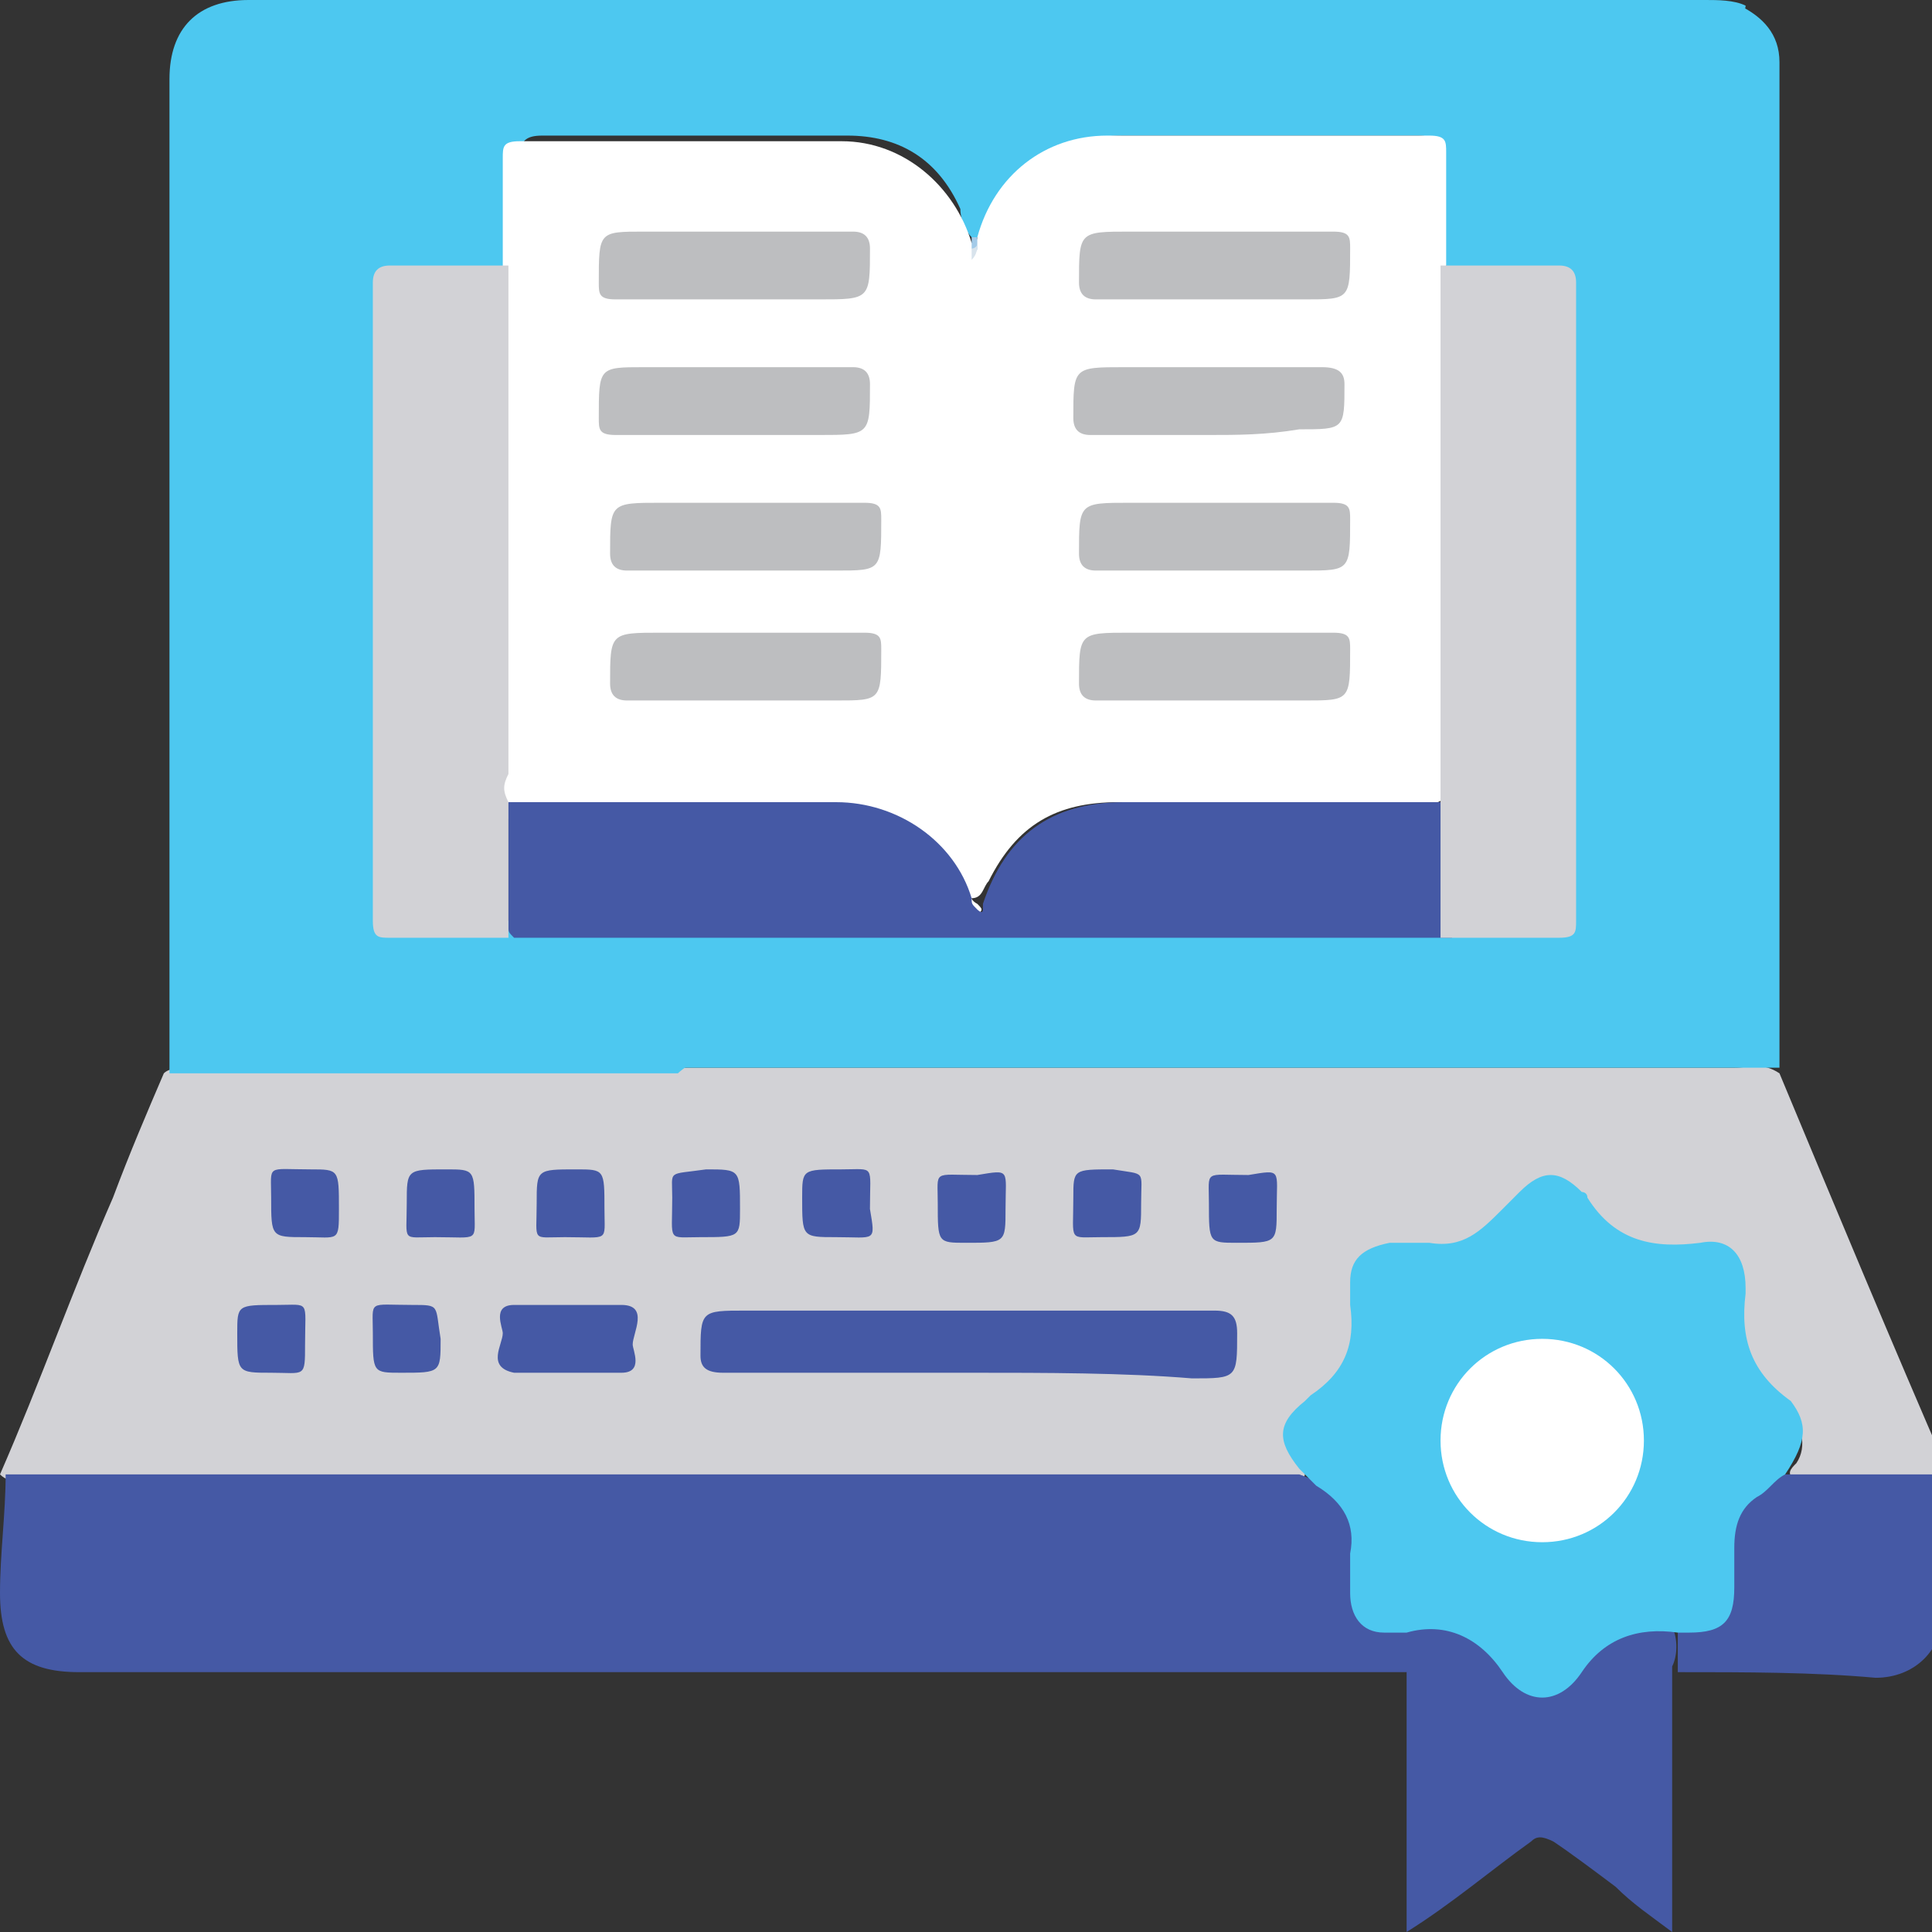 <svg width="60" height="60" viewBox="0 0 60 60" fill="none" xmlns="http://www.w3.org/2000/svg">
<rect x="0" y="0" width="60" height="60" fill="#333333" stroke="none"/>
<g clip-path="url(#clip0_120_190)">
<path d="M55.263 33.333C57.017 37.544 58.772 41.754 60.526 45.789C60.351 45.965 60.351 45.965 60.175 45.965C58.772 45.965 57.193 46.14 55.789 45.965C55.439 45.789 55.614 45.614 55.789 45.439C56.14 44.912 55.965 44.211 55.439 43.86C54.035 42.983 53.86 41.754 53.86 40.175C53.86 39.298 53.509 38.947 52.632 38.947C52.281 38.947 51.93 38.947 51.579 38.947C50.702 38.947 50 38.596 49.474 37.895C49.298 37.719 49.123 37.368 48.772 37.193C48.246 36.667 47.719 36.667 47.193 37.193C47.017 37.368 46.842 37.544 46.842 37.719C46.14 38.596 45.439 38.947 44.386 38.947C44.035 38.947 43.684 38.947 43.333 38.947C42.456 38.947 42.281 39.298 42.105 40.175C42.105 40.526 42.105 41.053 42.105 41.404C42.105 42.281 41.754 42.807 41.228 43.333C41.053 43.509 40.877 43.684 40.702 43.86C40.175 44.386 40 44.737 40.351 45.439C40.526 45.614 40.702 45.965 40.175 45.965C39.825 46.14 39.474 45.965 39.123 45.965C26.491 45.965 13.86 45.965 1.228 45.965C0.877 45.965 0.351 46.14 0 45.789C1.228 42.983 2.281 40 3.509 37.193C4.035 35.789 4.561 34.561 5.088 33.333C5.263 33.158 5.614 33.158 5.965 33.158C10.877 33.158 15.965 33.158 20.877 33.158C31.93 33.158 42.807 33.158 53.86 33.158C54.386 33.158 54.737 32.983 55.263 33.333Z" fill="#D2D2D6"/>
<path d="M21.053 33.333C15.79 33.333 10.526 33.333 5.263 33.333C5.263 28.246 5.263 23.158 5.263 18.07C5.263 12.807 5.263 7.544 5.263 2.456C5.263 0.877 6.14 0 7.719 0C22.807 0 37.895 0 52.982 0C53.333 0 53.86 -1.69926e-07 54.211 0.175C54.211 0.351 54.035 0.526 53.86 0.702C51.404 3.158 49.123 5.439 46.667 7.895C46.491 8.07 46.316 8.246 45.965 8.421C45.614 8.421 45.263 8.596 44.912 8.246C44.561 7.719 44.737 7.018 44.737 6.316C44.737 5.789 44.737 5.439 44.737 4.912C44.737 4.386 44.561 4.211 44.035 4.211C42.632 4.211 41.404 4.211 40 4.211C38.246 4.211 36.491 4.211 34.912 4.211C32.982 4.211 31.579 4.912 30.877 6.842C30.877 7.018 30.702 7.193 30.526 7.368C30.351 7.368 30.351 7.368 30.175 7.368C30 7.193 29.825 6.842 29.825 6.491C29.123 4.912 27.895 4.211 26.316 4.211C23.158 4.211 20 4.211 16.842 4.211C16.316 4.211 16.14 4.386 16.14 4.912C16.14 5.789 16.14 6.491 16.14 7.368C16.14 7.719 16.14 8.07 15.965 8.246C15.088 8.596 14.386 8.421 13.509 8.421C11.93 8.421 12.105 8.246 12.105 9.825C12.105 15.79 12.105 21.754 12.105 27.544C12.105 28.596 12.105 28.596 13.333 28.596C14.21 28.596 15.263 28.596 16.14 28.596C19.123 28.596 22.281 28.596 25.263 28.596C25.614 28.596 25.614 28.772 25.439 29.123C25.263 29.298 25.088 29.474 24.912 29.649C24.035 30.526 22.982 31.579 22.105 32.456C21.579 32.983 21.228 33.158 21.053 33.333Z" fill="#4DC8F0"/>
<path d="M45.965 8.246C48.596 5.614 51.228 2.807 54.035 0.175C54.737 0.526 55.263 1.053 55.263 1.93C55.263 12.281 55.263 22.807 55.263 33.158C46.491 33.158 37.895 33.158 29.123 33.158C26.491 33.158 23.684 33.158 21.053 33.158C22.281 31.93 23.333 30.877 24.561 29.649C24.737 29.474 24.912 29.298 25.088 28.947C25.263 28.772 25.614 28.772 25.79 28.772C32.105 28.772 38.421 28.772 44.737 28.772C45.614 28.772 46.491 28.772 47.544 28.772C48.772 28.772 48.772 28.772 48.772 27.544C48.772 25.088 48.772 22.632 48.772 20.175C48.772 16.842 48.772 13.509 48.772 10.175C48.772 8.246 48.947 8.421 47.017 8.421C46.667 8.421 46.316 8.597 45.965 8.246Z" fill="#4DC8F0"/>
<path d="M0.175 45.789C7.719 45.789 15.263 45.789 22.807 45.789C28.596 45.789 34.561 45.789 40.351 45.789C41.404 46.14 42.105 47.017 42.105 47.895C42.105 48.421 42.105 48.947 42.105 49.298C42.105 50 42.456 50.351 43.158 50.526C43.333 50.526 43.684 50.526 43.86 50.702C44.035 51.053 44.035 51.579 43.684 51.93C30 51.93 16.316 51.93 2.456 51.93C0.702 51.93 0 51.228 0 49.474C0 48.246 0.175 47.017 0.175 45.789Z" fill="#4559A5"/>
<path d="M43.684 51.93C43.684 51.579 43.684 51.053 43.684 50.702C44.386 50.351 45.263 50.351 45.789 50.877C46.14 51.228 46.491 51.579 46.842 51.93C47.368 52.632 48.07 52.632 48.596 51.93C48.947 51.579 49.298 51.053 49.649 50.702C50.351 50.175 51.228 50.175 51.93 50.526C52.105 50.877 52.105 51.404 51.93 51.754C51.93 54.561 51.93 57.193 51.93 60C51.228 59.474 50.702 59.123 50.175 58.596C49.474 58.07 48.772 57.544 48.246 57.193C47.895 57.017 47.719 57.017 47.544 57.193C46.316 58.07 45.088 59.123 43.684 60C43.684 57.544 43.684 54.737 43.684 51.93Z" fill="#4559A5"/>
<path d="M52.105 51.93C52.105 51.579 52.105 51.053 52.105 50.702C52.281 50.526 52.456 50.526 52.807 50.526C53.509 50.351 53.684 50.175 53.684 49.474C53.684 48.947 53.684 48.421 53.684 47.895C53.684 47.017 54.386 46.14 55.439 45.789C57.017 45.789 58.772 45.789 60.351 45.789C60.351 47.193 60.351 48.596 60.351 50C60.351 51.228 59.474 52.105 58.246 52.105C56.316 51.93 54.211 51.93 52.105 51.93Z" fill="#4559A5"/>
<path d="M55.439 45.789C55.088 45.965 54.912 46.316 54.561 46.491C54.035 46.842 53.86 47.368 53.86 48.07C53.86 48.421 53.86 48.772 53.86 49.298C53.86 50.351 53.509 50.702 52.456 50.702C52.281 50.702 52.281 50.702 52.105 50.702C50.877 50.526 49.825 50.877 49.123 51.93C48.421 52.983 47.368 52.983 46.667 51.93C45.965 50.877 44.912 50.351 43.684 50.702C43.509 50.702 43.158 50.702 42.983 50.702C42.281 50.702 41.93 50.175 41.93 49.474C41.93 49.123 41.93 48.772 41.93 48.246C42.105 47.368 41.754 46.667 40.877 46.14C40.702 45.965 40.526 45.789 40.351 45.614C39.649 44.737 39.649 44.211 40.526 43.509L40.702 43.333C41.754 42.632 42.105 41.754 41.93 40.526C41.93 40.351 41.93 40 41.93 39.825C41.93 39.123 42.281 38.772 43.158 38.596C43.509 38.596 43.86 38.596 44.386 38.596C45.439 38.772 45.965 38.246 46.667 37.544C46.842 37.368 47.017 37.193 47.193 37.017C47.895 36.316 48.421 36.316 49.123 37.017C49.123 37.017 49.298 37.018 49.298 37.193C50.175 38.596 51.404 38.772 52.807 38.596C53.684 38.421 54.211 38.947 54.211 40V40.175C54.035 41.579 54.386 42.632 55.614 43.509C56.14 44.211 56.14 44.737 55.439 45.789Z" fill="#4DC8F0"/>
<path d="M30.175 42.632C27.544 42.632 25.088 42.632 22.456 42.632C21.93 42.632 21.754 42.456 21.754 42.105C21.754 40.702 21.754 40.702 23.158 40.702C28.07 40.702 32.807 40.702 37.719 40.702C38.246 40.702 38.421 40.877 38.421 41.404C38.421 42.807 38.421 42.807 37.018 42.807C34.912 42.632 32.456 42.632 30.175 42.632Z" fill="#4559A5"/>
<path d="M17.719 42.632C17.193 42.632 16.667 42.632 15.965 42.632C15.088 42.456 15.614 41.754 15.614 41.404C15.614 41.228 15.263 40.526 15.965 40.526C17.017 40.526 18.246 40.526 19.298 40.526C20.175 40.526 19.649 41.404 19.649 41.754C19.649 41.93 20 42.632 19.298 42.632C18.947 42.632 18.246 42.632 17.719 42.632Z" fill="#4559A5"/>
<path d="M35.439 37.368C35.439 38.421 35.439 38.421 34.211 38.421C33.158 38.421 33.333 38.596 33.333 37.193C33.333 36.316 33.333 36.316 34.561 36.316C35.614 36.491 35.439 36.316 35.439 37.368Z" fill="#4559A5"/>
<path d="M39.649 37.544C39.649 38.596 39.649 38.596 38.421 38.596C37.544 38.596 37.544 38.596 37.544 37.368C37.544 36.316 37.368 36.491 38.772 36.491C39.825 36.316 39.649 36.316 39.649 37.544Z" fill="#4559A5"/>
<path d="M8.421 42.632C7.368 42.632 7.368 42.632 7.368 41.404C7.368 40.526 7.368 40.526 8.596 40.526C9.649 40.526 9.474 40.351 9.474 41.754C9.474 42.807 9.474 42.632 8.421 42.632Z" fill="#4559A5"/>
<path d="M13.684 41.579C13.684 42.632 13.684 42.632 12.456 42.632C11.579 42.632 11.579 42.632 11.579 41.404C11.579 40.351 11.403 40.526 12.807 40.526C13.684 40.526 13.509 40.526 13.684 41.579Z" fill="#4559A5"/>
<path d="M12.632 37.368C12.632 36.316 12.632 36.316 13.86 36.316C14.737 36.316 14.737 36.316 14.737 37.544C14.737 38.596 14.912 38.421 13.509 38.421C12.456 38.421 12.632 38.596 12.632 37.368Z" fill="#4559A5"/>
<path d="M16.667 37.368C16.667 36.316 16.667 36.316 17.895 36.316C18.772 36.316 18.772 36.316 18.772 37.544C18.772 38.596 18.947 38.421 17.544 38.421C16.491 38.421 16.667 38.596 16.667 37.368Z" fill="#4559A5"/>
<path d="M21.93 36.316C22.982 36.316 22.982 36.316 22.982 37.544C22.982 38.421 22.982 38.421 21.754 38.421C20.702 38.421 20.877 38.596 20.877 37.193C20.877 36.316 20.702 36.491 21.93 36.316Z" fill="#4559A5"/>
<path d="M25.965 38.421C24.912 38.421 24.912 38.421 24.912 37.193C24.912 36.316 24.912 36.316 26.14 36.316C27.193 36.316 27.017 36.14 27.017 37.544C27.193 38.596 27.193 38.421 25.965 38.421Z" fill="#4559A5"/>
<path d="M31.228 37.544C31.228 38.596 31.228 38.596 30 38.596C29.123 38.596 29.123 38.596 29.123 37.368C29.123 36.316 28.947 36.491 30.351 36.491C31.404 36.316 31.228 36.316 31.228 37.544Z" fill="#4559A5"/>
<path d="M9.474 38.421C8.421 38.421 8.421 38.421 8.421 37.193C8.421 36.14 8.246 36.316 9.649 36.316C10.526 36.316 10.526 36.316 10.526 37.544C10.526 38.596 10.526 38.421 9.474 38.421Z" fill="#4559A5"/>
<path d="M30.351 7.368C30.877 5.439 32.456 4.211 34.386 4.211C37.719 4.211 41.053 4.211 44.386 4.211C44.912 4.211 44.912 4.386 44.912 4.737C44.912 5.965 44.912 7.193 44.912 8.246C45.088 8.421 45.088 8.772 45.088 9.123C45.088 14.035 45.088 19.123 45.088 24.035C45.088 24.21 45.088 24.561 44.912 24.737C44.561 25.088 44.211 24.912 43.86 24.912C40.877 24.912 37.719 24.912 34.737 24.912C32.807 24.912 31.579 25.614 30.702 27.368C30.526 27.544 30.526 27.895 30.175 27.895C30 27.719 30 27.544 30 27.368C30 27.193 30 26.842 30 26.667C30 20.702 30 14.737 30 8.772C30 8.596 30 8.421 30 8.246C30 8.07 30.175 7.719 30.175 7.544C30.175 7.544 30.351 7.544 30.351 7.368Z" fill="white"/>
<path d="M30.175 8.246C30.175 14.561 30.175 21.053 30.175 27.368C30.175 27.544 30 27.895 30.351 28.07C30.526 28.246 30.526 28.246 30.351 28.421C30.175 28.596 30.175 28.421 30 28.246C29.825 28.07 29.825 27.895 29.825 27.719C29.123 25.965 27.719 25.088 25.965 25.088C22.807 25.088 19.825 25.088 16.667 25.088C16.316 25.088 15.965 25.088 15.614 24.912C15.439 24.561 15.439 24.21 15.439 24.035C15.439 19.123 15.439 14.21 15.439 9.474C15.439 9.123 15.439 8.772 15.614 8.421C15.614 7.193 15.614 5.965 15.614 4.912C15.614 4.561 15.614 4.386 16.14 4.386C19.474 4.386 22.807 4.386 26.14 4.386C28.07 4.386 29.649 5.789 30.175 7.544C30.351 7.719 30.351 7.719 30.351 7.895C30.351 7.895 30.175 8.07 30.175 8.246Z" fill="white"/>
<path d="M15.79 24.912C19.123 24.912 22.632 24.912 25.965 24.912C27.895 24.912 29.649 26.14 30.175 27.895C30.175 28.07 30.175 28.07 30.351 28.246C30.351 28.246 30.526 28.421 30.526 28.246V28.07C31.228 25.965 32.632 24.912 34.912 24.912C38.246 24.912 41.579 24.912 45.088 24.912C45.263 25.088 45.263 25.263 45.263 25.439C45.263 26.491 45.263 27.544 45.263 28.596C45.263 28.772 45.263 28.947 45.088 29.123C39.474 29.123 33.86 29.123 28.246 29.123C27.193 29.123 26.316 29.123 25.263 29.123C22.105 29.123 18.947 29.123 15.965 29.123C15.79 28.947 15.79 28.947 15.79 28.772C15.79 27.719 15.79 26.491 15.79 25.439C15.439 25.263 15.614 25.088 15.79 24.912Z" fill="#4559A5"/>
<path d="M15.79 24.912C15.79 26.316 15.79 27.719 15.79 29.123C14.561 29.123 13.333 29.123 12.105 29.123C11.754 29.123 11.579 29.123 11.579 28.596C11.579 21.93 11.579 15.439 11.579 8.772C11.579 8.421 11.754 8.246 12.105 8.246C13.333 8.246 14.561 8.246 15.79 8.246C15.79 13.509 15.79 18.772 15.79 24.035C15.614 24.386 15.614 24.561 15.79 24.912Z" fill="#D2D2D6"/>
<path d="M44.737 29.123C44.737 27.719 44.737 26.316 44.737 24.912C44.737 19.649 44.737 14.386 44.737 9.298C44.737 8.947 44.737 8.596 44.737 8.246C45.088 8.246 45.439 8.246 45.965 8.246C46.842 8.246 47.719 8.246 48.421 8.246C48.772 8.246 48.947 8.421 48.947 8.772C48.947 15.439 48.947 21.93 48.947 28.596C48.947 28.947 48.947 29.123 48.421 29.123C47.368 29.123 46.14 29.123 44.737 29.123Z" fill="#D2D2D6"/>
<path d="M30.175 7.719C30.175 7.544 30.175 7.544 30.175 7.368H30.351C30.351 7.544 30.351 7.544 30.351 7.719C30.351 7.719 30.351 7.895 30.175 7.719Z" fill="#A3CAE8"/>
<path d="M51.053 44.737C51.053 46.491 49.649 47.895 47.895 47.895C46.14 47.895 44.737 46.491 44.737 44.737C44.737 42.983 46.14 41.579 47.895 41.579C49.649 41.579 51.053 42.983 51.053 44.737Z" fill="white"/>
<path d="M37.544 9.298C36.316 9.298 35.088 9.298 34.035 9.298C33.684 9.298 33.509 9.123 33.509 8.772C33.509 7.193 33.509 7.193 35.088 7.193C37.193 7.193 39.298 7.193 41.404 7.193C41.93 7.193 41.93 7.368 41.93 7.719C41.93 9.298 41.93 9.298 40.526 9.298C39.298 9.298 38.421 9.298 37.544 9.298Z" fill="#BDBEC0"/>
<path d="M37.544 13.509C36.316 13.509 35.088 13.509 33.86 13.509C33.509 13.509 33.333 13.333 33.333 12.982C33.333 11.403 33.333 11.403 34.912 11.403C37.017 11.403 38.947 11.403 41.053 11.403C41.579 11.403 41.754 11.579 41.754 11.93C41.754 13.333 41.754 13.333 40.351 13.333C39.298 13.509 38.421 13.509 37.544 13.509Z" fill="#BDBEC0"/>
<path d="M37.544 17.719C36.316 17.719 35.088 17.719 34.035 17.719C33.684 17.719 33.509 17.544 33.509 17.193C33.509 15.614 33.509 15.614 35.088 15.614C37.193 15.614 39.298 15.614 41.404 15.614C41.93 15.614 41.93 15.79 41.93 16.14C41.93 17.719 41.93 17.719 40.526 17.719C39.298 17.719 38.421 17.719 37.544 17.719Z" fill="#BDBEC0"/>
<path d="M37.544 21.754C36.316 21.754 35.088 21.754 34.035 21.754C33.684 21.754 33.509 21.579 33.509 21.228C33.509 19.649 33.509 19.649 35.088 19.649C37.193 19.649 39.298 19.649 41.404 19.649C41.93 19.649 41.93 19.825 41.93 20.175C41.93 21.754 41.93 21.754 40.526 21.754C39.298 21.754 38.421 21.754 37.544 21.754Z" fill="#BDBEC0"/>
<path d="M30.175 7.719C30.175 7.719 30.351 7.719 30.351 7.544C30.351 7.719 30.351 7.895 30.175 8.07C30.175 8.07 30.175 7.895 30.175 7.719Z" fill="#D8E3EC"/>
<path d="M22.983 7.193C24.21 7.193 25.439 7.193 26.491 7.193C26.842 7.193 27.018 7.368 27.018 7.719C27.018 9.298 27.018 9.298 25.439 9.298C23.333 9.298 21.228 9.298 19.123 9.298C18.596 9.298 18.596 9.123 18.596 8.772C18.596 7.193 18.596 7.193 20 7.193C21.228 7.193 22.105 7.193 22.983 7.193Z" fill="#BDBEC0"/>
<path d="M22.983 11.403C24.21 11.403 25.439 11.403 26.491 11.403C26.842 11.403 27.018 11.579 27.018 11.93C27.018 13.509 27.018 13.509 25.439 13.509C23.333 13.509 21.228 13.509 19.123 13.509C18.596 13.509 18.596 13.333 18.596 12.982C18.596 11.403 18.596 11.403 20 11.403C21.228 11.403 22.105 11.403 22.983 11.403Z" fill="#BDBEC0"/>
<path d="M22.983 17.719C21.754 17.719 20.526 17.719 19.474 17.719C19.123 17.719 18.947 17.544 18.947 17.193C18.947 15.614 18.947 15.614 20.526 15.614C22.632 15.614 24.737 15.614 26.842 15.614C27.368 15.614 27.368 15.79 27.368 16.14C27.368 17.719 27.368 17.719 25.965 17.719C24.737 17.719 23.86 17.719 22.983 17.719Z" fill="#BDBEC0"/>
<path d="M22.983 21.754C21.754 21.754 20.526 21.754 19.474 21.754C19.123 21.754 18.947 21.579 18.947 21.228C18.947 19.649 18.947 19.649 20.526 19.649C22.632 19.649 24.737 19.649 26.842 19.649C27.368 19.649 27.368 19.825 27.368 20.175C27.368 21.754 27.368 21.754 25.965 21.754C24.737 21.754 23.86 21.754 22.983 21.754Z" fill="#BDBEC0"/>
</g>
<defs>
<clipPath id="clip0_120_190">
<rect width="60" height="60" fill="white"/>
</clipPath>
</defs>
</svg>
